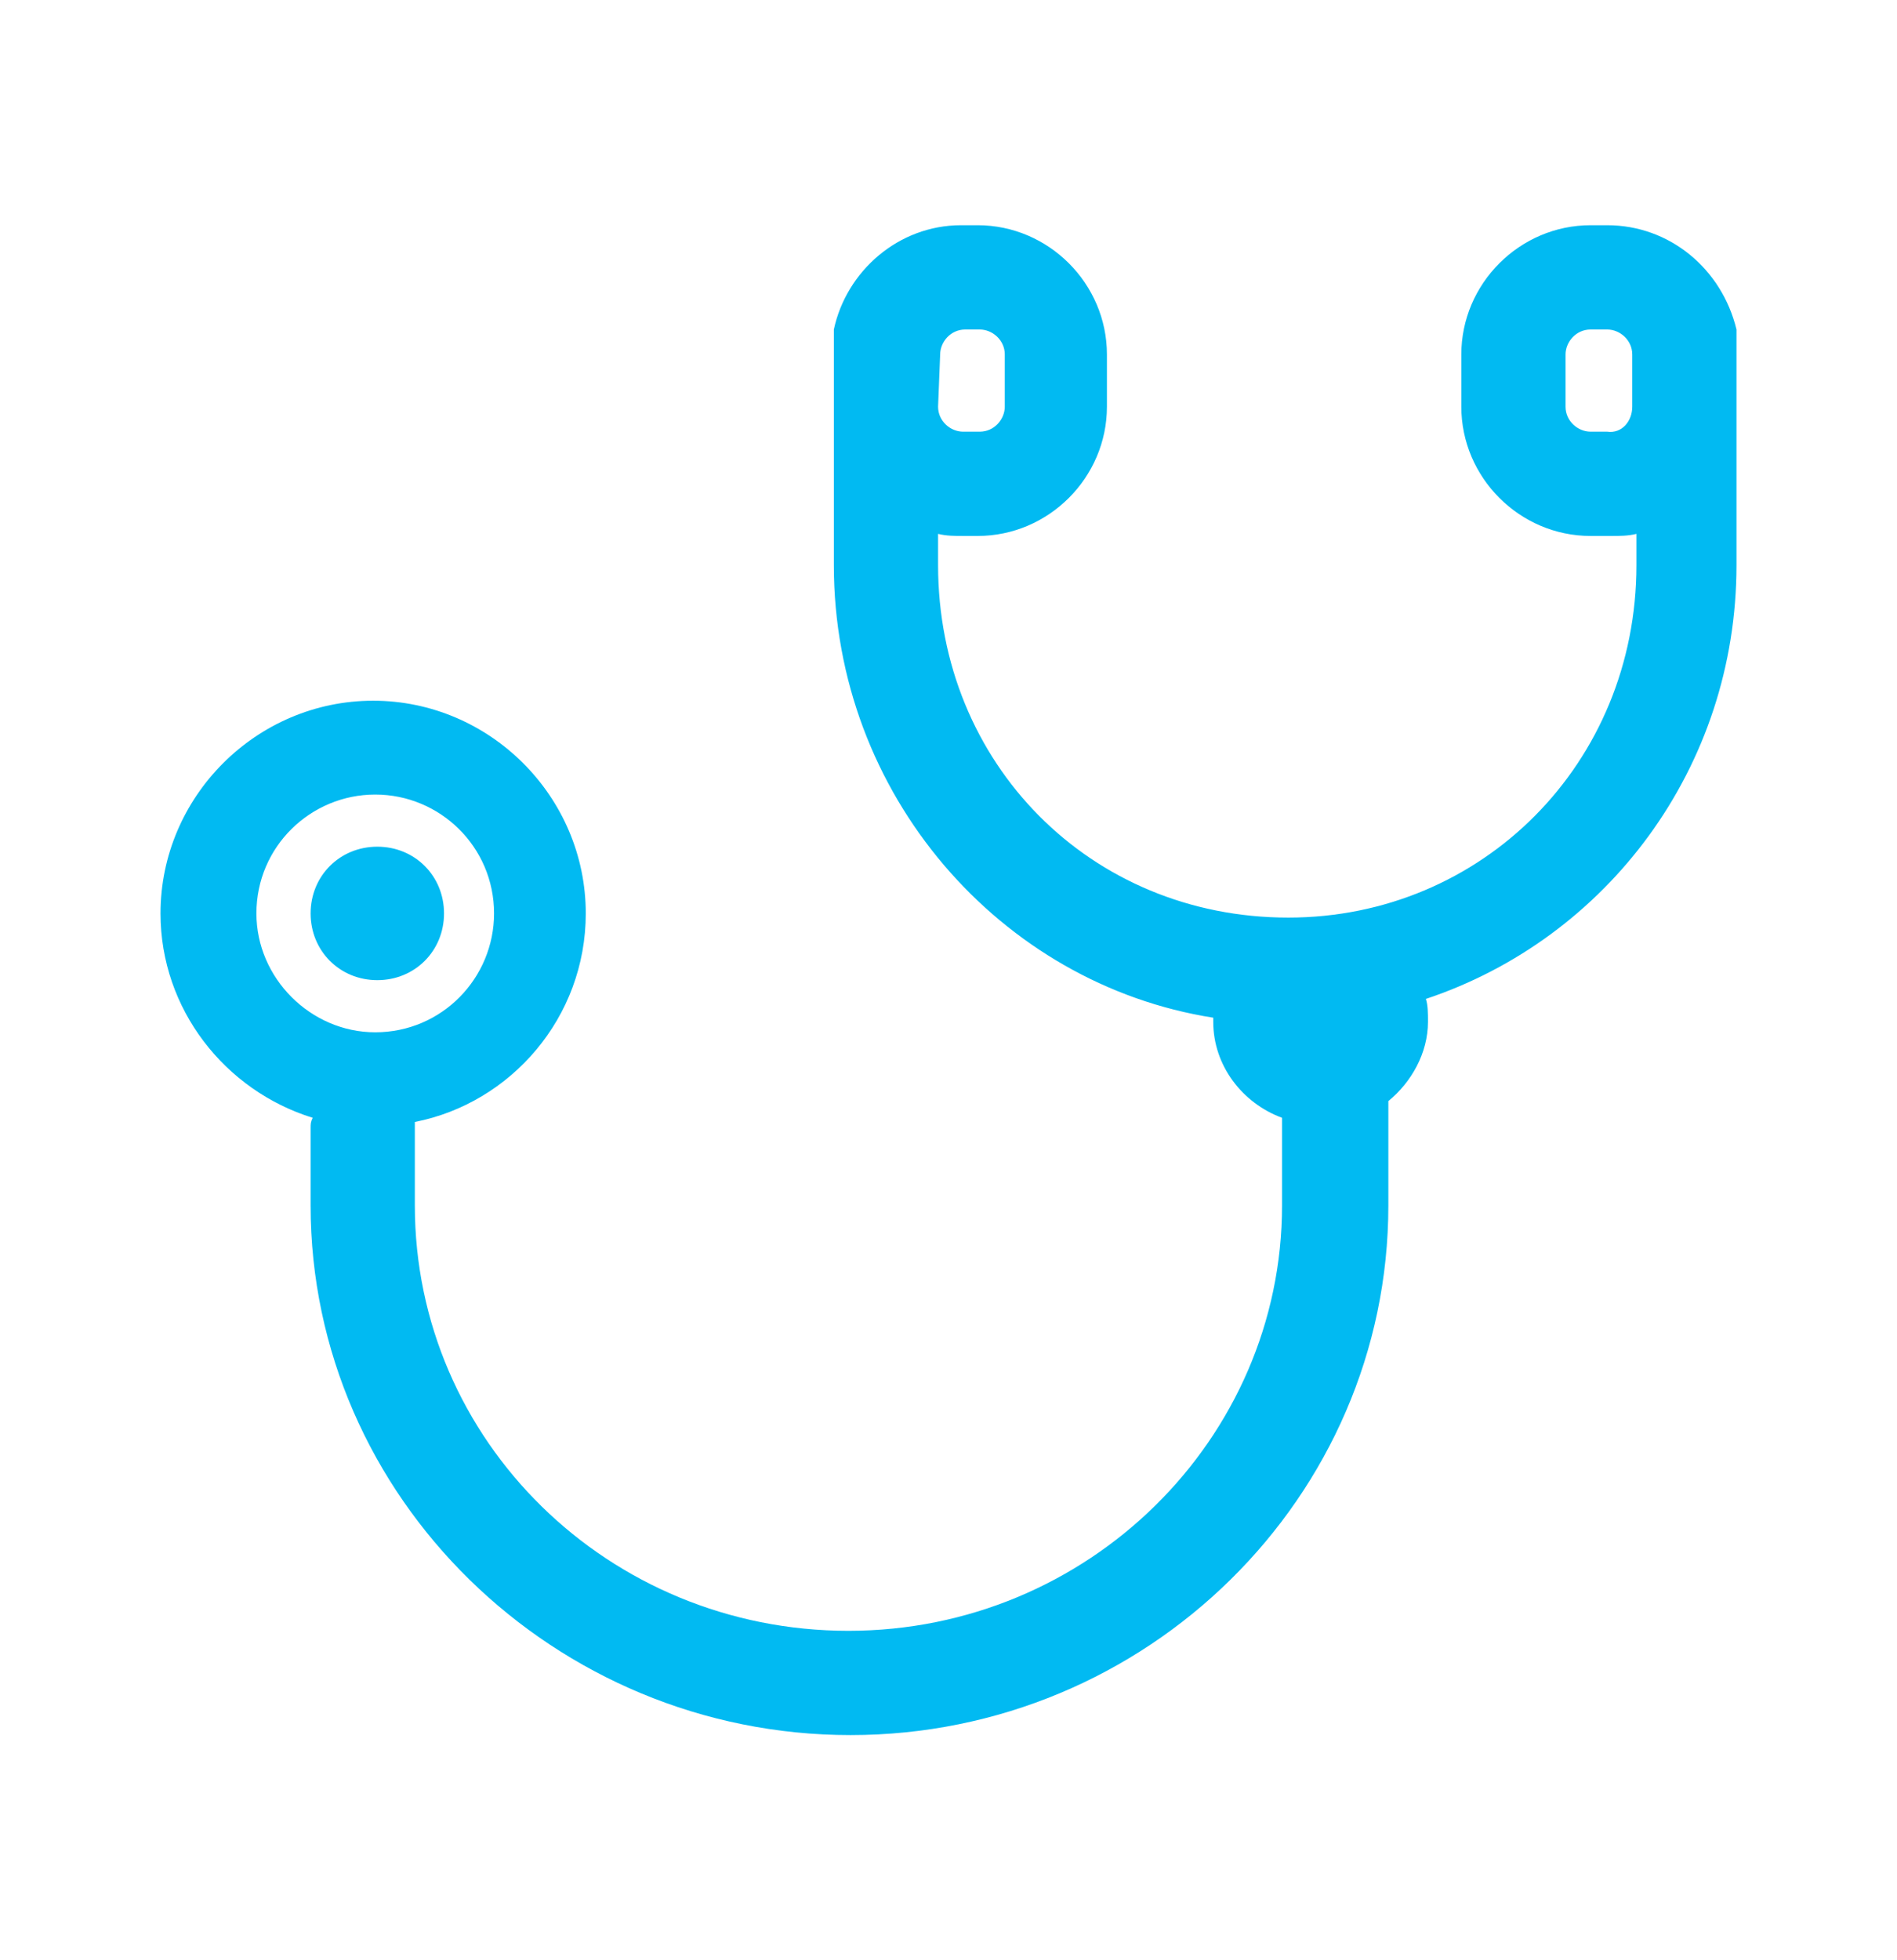 <?xml version="1.0" encoding="utf-8"?>
<!-- Generator: Adobe Illustrator 21.1.0, SVG Export Plug-In . SVG Version: 6.00 Build 0)  -->
<svg version="1.1" id="Layer_1" xmlns="http://www.w3.org/2000/svg" xmlns:xlink="http://www.w3.org/1999/xlink" x="0px" y="0px"
	 viewBox="0 0 91 94" style="enable-background:new 0 0 91 94;" xml:space="preserve">
<style type="text/css">
	.st0{fill:#01BAF2;}
</style>
<path class="st0" d="M18.1,47c-1.8,0-3.2-1.4-3.2-3.2s1.4-3.2,3.2-3.2c1.8,0,3.2,1.4,3.2,3.2C21.3,45.6,19.9,47,18.1,47z M83.3,15.8
	V17v2.5v7.6c0,9.7-6.2,17.9-14.9,20.8c0.1,0.3,0.1,0.7,0.1,1.1c0,1.5-0.8,2.9-1.9,3.8v5c0,14-11.6,25.4-25.8,25.4
	S14.9,71.8,14.9,57.8v-3.7c0-0.2,0-0.3,0.1-0.5c-4.2-1.3-7.3-5.2-7.3-9.8c0-5.6,4.6-10.2,10.2-10.2s10.2,4.6,10.2,10.2
	c0,5-3.6,9.1-8.2,10c0,0.1,0,0.2,0,0.3v3.7c0,11.3,9.3,20.4,20.8,20.4S61.5,69,61.5,57.8v-4.2c-1.9-0.7-3.3-2.5-3.3-4.6
	c0-0.1,0-0.1,0-0.2C48,47.2,40,38.1,40,27.1v-7.6V17v-1.2H40c0.6-2.8,3.1-5,6.1-5h0.8c3.4,0,6.2,2.8,6.2,6.2v2.5
	c0,3.4-2.8,6.2-6.2,6.2h-0.7c-0.4,0-0.8,0-1.2-0.1v1.5C45,36.6,52.3,44,61.8,44c9.3,0,16.7-7.4,16.7-16.9v-1.5
	c-0.4,0.1-0.8,0.1-1.2,0.1h-1c-3.4,0-6.2-2.8-6.2-6.2V17c0-3.4,2.8-6.2,6.2-6.2h0.8C80.1,10.8,82.6,12.9,83.3,15.8
	C83.2,15.8,83.3,15.8,83.3,15.8z M45,19.5c0,0.7,0.6,1.2,1.2,1.2H47c0.7,0,1.2-0.6,1.2-1.2V17c0-0.7-0.6-1.2-1.2-1.2h-0.7
	c-0.7,0-1.2,0.6-1.2,1.2L45,19.5L45,19.5z M18,49.5c3.2,0,5.7-2.6,5.7-5.7c0-3.2-2.6-5.7-5.7-5.7s-5.7,2.5-5.7,5.7
	C12.3,46.9,14.9,49.5,18,49.5z M78.3,19.5V17c0-0.7-0.6-1.2-1.2-1.2h-0.8c-0.7,0-1.2,0.6-1.2,1.2v2.5c0,0.7,0.6,1.2,1.2,1.2h0.8
	C77.8,20.8,78.3,20.2,78.3,19.5z"/>
</svg>

